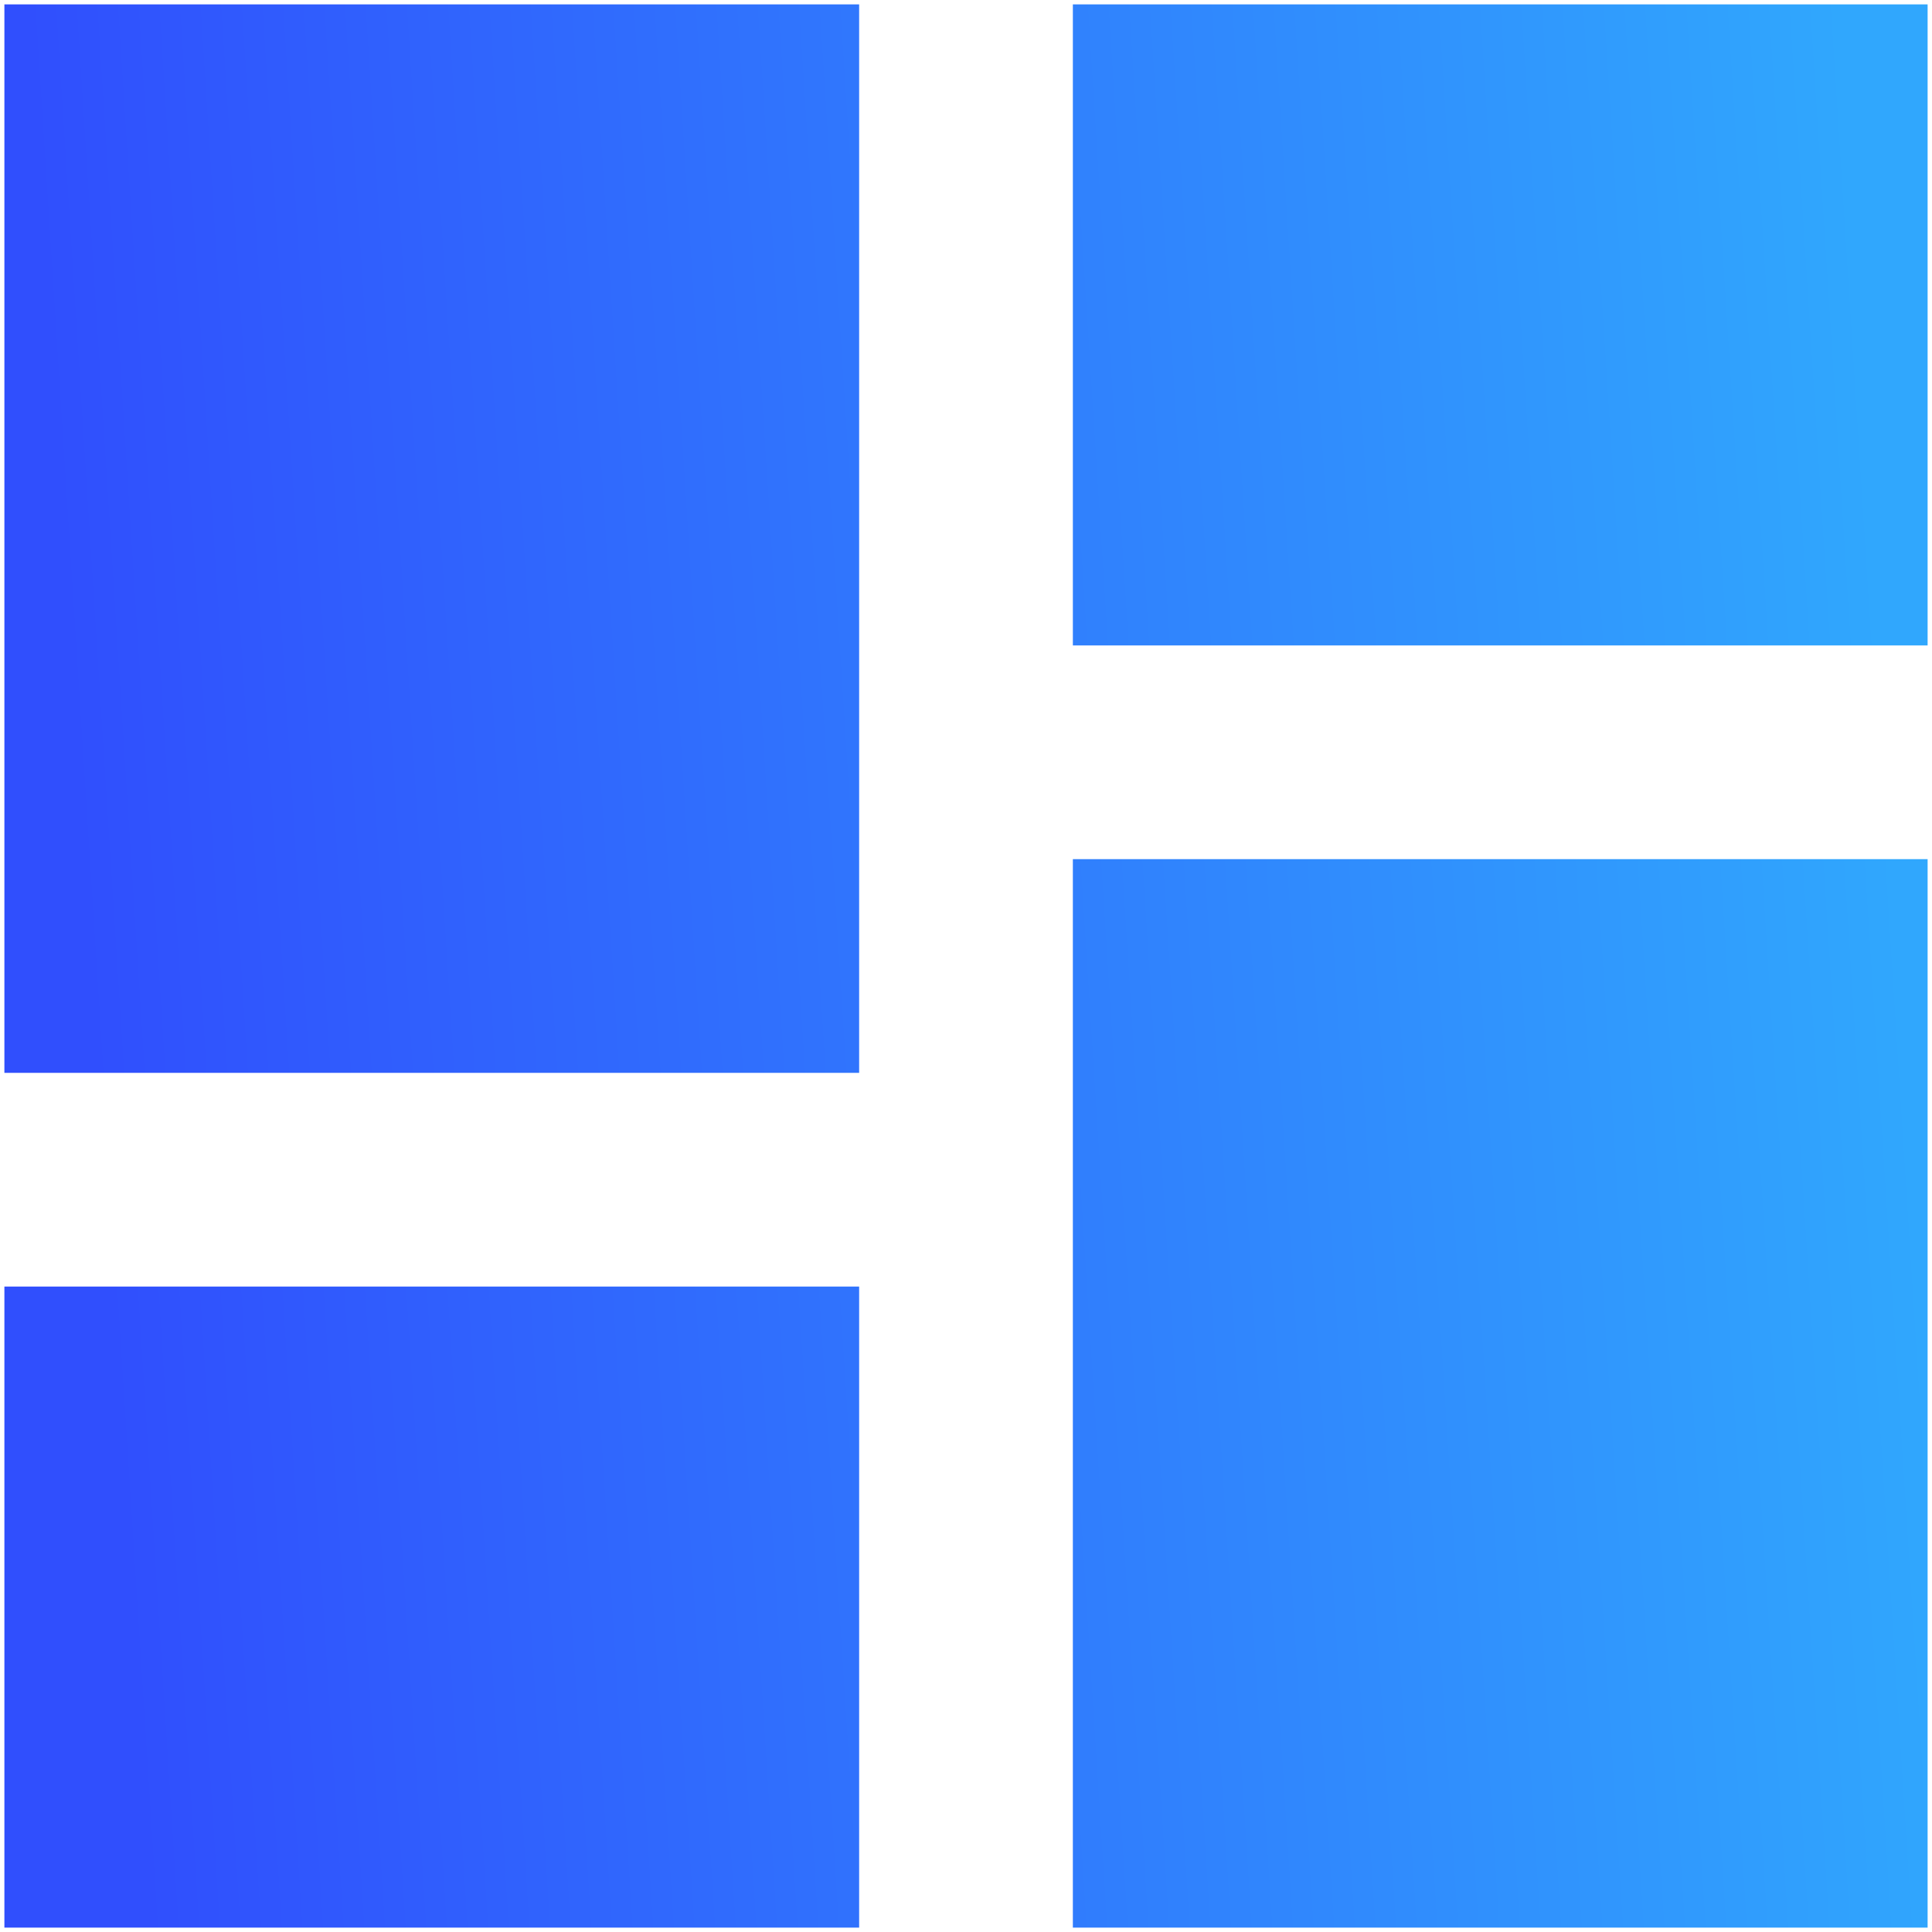 <svg width="55" height="55" fill="none" xmlns="http://www.w3.org/2000/svg"><path d="M30.542.125v18.25h24.333V.125m-24.333 54.75h24.333V24.458H30.542M.125 54.875h24.333v-18.25H.125m0-6.083h24.333V.125H.125v30.417z" fill="url(#paint0_linear_684_147)"/><defs><linearGradient id="paint0_linear_684_147" x1="3.897" y1="50.095" x2="55.39" y2="46.812" gradientUnits="userSpaceOnUse"><stop stop-color="#304FFD"/><stop offset="1" stop-color="#30A7FD"/></linearGradient></defs></svg>